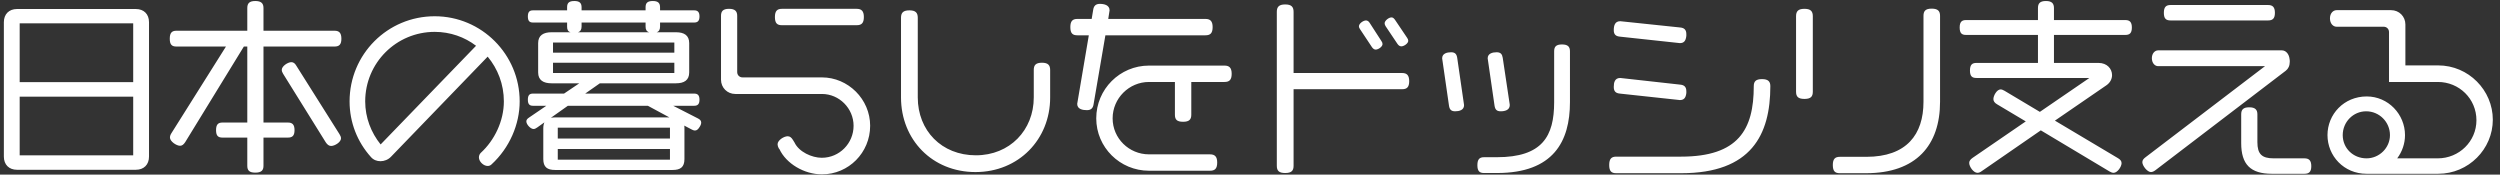 <svg width="315" height="22" viewBox="0 0 315 22" fill="none" xmlns="http://www.w3.org/2000/svg">
<rect x="0" y="0" width="315" height="22" fill="#333333" stroke="none"/>
<path d="M18.775 19.736C18.775 20.744 18.127 21.392 17.119 21.392H2.143C1.135 21.392 0.487 20.744 0.487 19.736V2.792C0.487 1.784 1.135 1.136 2.143 1.136H17.119C18.127 1.136 18.775 1.784 18.775 2.792V19.736ZM16.783 10.352V2.936H2.479V10.352H16.783ZM16.783 19.568V12.176H2.479V19.568H16.783ZM42.967 17.432C42.967 17.912 42.175 18.392 41.719 18.392C41.455 18.392 41.239 18.224 41.047 17.936L35.671 9.296C35.551 9.104 35.503 8.96 35.503 8.792C35.503 8.336 36.271 7.832 36.703 7.832C36.967 7.832 37.159 7.976 37.327 8.264L42.775 16.904C42.895 17.096 42.967 17.264 42.967 17.432ZM43.015 4.88C43.015 5.624 42.727 5.864 42.151 5.864H33.199V15.44H36.271C36.823 15.44 37.111 15.68 37.111 16.4C37.111 17.12 36.823 17.336 36.271 17.336H33.199V20.888C33.199 21.464 32.935 21.752 32.167 21.752C31.399 21.752 31.159 21.464 31.159 20.888V17.336H28.039C27.487 17.336 27.223 17.12 27.223 16.4C27.223 15.68 27.487 15.44 28.039 15.44H31.159V5.864H30.727L23.335 17.912C23.143 18.2 22.951 18.368 22.687 18.368C22.231 18.368 21.415 17.816 21.415 17.336C21.415 17.168 21.463 17 21.583 16.808L28.471 5.864H22.231C21.655 5.864 21.391 5.624 21.391 4.88C21.391 4.136 21.655 3.872 22.231 3.872H31.159V1.016C31.159 0.44 31.399 0.128 32.167 0.128C32.935 0.128 33.199 0.44 33.199 1.016V3.872H42.151C42.727 3.872 43.015 4.136 43.015 4.88ZM65.479 12.776C65.479 15.656 64.207 18.632 61.927 20.72C61.807 20.84 61.639 20.912 61.447 20.912C60.919 20.912 60.343 20.36 60.343 19.832C60.343 19.592 60.439 19.4 60.583 19.256C62.311 17.672 63.487 15.248 63.487 12.776C63.487 10.616 62.719 8.672 61.447 7.136L49.279 19.736C48.919 20.12 48.415 20.312 47.935 20.312C47.479 20.312 47.047 20.144 46.735 19.784C45.031 17.888 44.047 15.44 44.047 12.776C44.047 6.848 48.823 2.048 54.775 2.048C60.679 2.048 65.479 6.848 65.479 12.776ZM59.983 5.768C58.543 4.664 56.719 4.016 54.775 4.016C49.927 4.016 46.015 7.928 46.015 12.776C46.015 14.816 46.759 16.712 47.959 18.2L59.983 5.768ZM88.351 15.44C88.351 15.584 88.303 15.752 88.183 15.944C87.991 16.28 87.799 16.448 87.559 16.448C87.439 16.448 87.319 16.4 87.175 16.328L86.215 15.824C86.239 15.92 86.239 16.04 86.239 16.16V20.048C86.239 21.056 85.735 21.416 84.751 21.416H69.943C68.959 21.416 68.455 21.056 68.455 20.048V16.16C68.455 15.872 68.503 15.608 68.599 15.416L67.687 16.064C67.519 16.184 67.375 16.256 67.231 16.256C66.847 16.256 66.319 15.68 66.319 15.296C66.319 15.104 66.439 14.96 66.655 14.816L68.839 13.328H67.159C66.727 13.328 66.511 13.136 66.511 12.56C66.511 11.984 66.727 11.792 67.159 11.792H71.071L72.991 10.496H69.487C68.479 10.496 67.807 10.112 67.807 9.128V5.432C67.807 4.448 68.479 4.064 69.487 4.064H71.887C71.551 3.968 71.455 3.728 71.455 3.344V2.84H67.159C66.727 2.84 66.511 2.648 66.511 2.072C66.511 1.496 66.727 1.304 67.159 1.304H71.455V0.92C71.455 0.392 71.671 0.128 72.367 0.128C73.039 0.128 73.279 0.392 73.279 0.92V1.304H81.343V0.92C81.343 0.392 81.559 0.128 82.255 0.128C82.927 0.128 83.167 0.392 83.167 0.92V1.304H87.463C87.895 1.304 88.135 1.496 88.135 2.072C88.135 2.648 87.895 2.84 87.463 2.84H83.167V3.344C83.167 3.728 83.047 3.968 82.735 4.064H85.183C86.191 4.064 86.839 4.448 86.839 5.432V9.128C86.839 10.112 86.191 10.496 85.183 10.496H75.583L73.735 11.792H87.463C87.895 11.792 88.135 11.984 88.135 12.56C88.135 13.136 87.895 13.328 87.463 13.328H84.823L87.967 14.936C88.207 15.056 88.351 15.224 88.351 15.44ZM81.799 4.064C81.463 3.968 81.343 3.728 81.343 3.344V2.84H73.279V3.344C73.279 3.728 73.135 3.968 72.823 4.064H81.799ZM84.967 6.632V5.36H69.679V6.632H84.967ZM84.967 9.2V7.904H69.679V9.2H84.967ZM84.343 14.792L81.631 13.328H71.551L69.415 14.84C69.559 14.816 69.751 14.792 69.943 14.792H84.343ZM84.415 17.456V16.088H70.279V17.456H84.415ZM84.415 20.12V18.776H70.279V20.12H84.415ZM108.847 2.144C108.847 2.936 108.535 3.176 107.935 3.176H98.527C97.927 3.176 97.639 2.936 97.639 2.144C97.639 1.376 97.927 1.112 98.527 1.112H107.935C108.535 1.112 108.847 1.376 108.847 2.144ZM109.639 15.848C109.639 19.232 106.927 21.968 103.567 21.968C101.311 21.968 99.055 20.6 98.215 18.8L98.119 18.68C98.023 18.488 97.975 18.344 97.975 18.176C97.975 17.672 98.767 17.168 99.247 17.168C99.535 17.168 99.727 17.336 99.919 17.648L100.111 17.96C100.663 19.136 102.295 19.88 103.543 19.88C105.775 19.88 107.551 18.056 107.551 15.848C107.551 13.664 105.751 11.84 103.567 11.84H92.647C91.639 11.84 90.847 11.048 90.847 10.04V2C90.847 1.424 91.087 1.112 91.855 1.112C92.623 1.112 92.887 1.424 92.887 2V9.08C92.887 9.464 93.175 9.752 93.559 9.752H103.567C106.855 9.752 109.639 12.488 109.639 15.848ZM132.319 12.296C132.319 17.552 128.359 21.68 122.911 21.68C117.463 21.68 113.527 17.6 113.527 12.272V2.24C113.527 1.616 113.791 1.304 114.583 1.304C115.375 1.304 115.639 1.616 115.639 2.24V12.272C115.639 16.448 118.639 19.568 122.959 19.568C127.231 19.568 130.255 16.4 130.255 12.272V8.816C130.255 8.216 130.495 7.904 131.287 7.904C132.055 7.904 132.319 8.216 132.319 8.816V12.296ZM152.791 3.416C152.791 4.208 152.479 4.448 151.879 4.448H139.279L137.791 13.136C137.719 13.616 137.479 13.88 136.951 13.88C136.423 13.88 135.727 13.76 135.727 13.088L137.191 4.448H135.751C135.151 4.448 134.863 4.208 134.863 3.416C134.863 2.648 135.151 2.384 135.751 2.384H137.551L137.743 1.232C137.815 0.752 138.055 0.488 138.583 0.488C139.111 0.488 139.807 0.632 139.807 1.304L139.639 2.384H151.879C152.479 2.384 152.791 2.648 152.791 3.416ZM155.191 9.296C155.191 10.088 154.879 10.328 154.279 10.328H150.103V14.456C150.103 15.056 149.839 15.344 149.071 15.344C148.279 15.344 148.039 15.056 148.039 14.456V10.328H144.775C142.255 10.328 140.191 12.392 140.191 14.912C140.191 17.432 142.255 19.448 144.775 19.448H152.455C153.055 19.448 153.367 19.712 153.367 20.48C153.367 21.272 153.055 21.512 152.455 21.512H144.775C141.103 21.512 138.127 18.56 138.127 14.912C138.127 11.24 141.103 8.264 144.775 8.264H154.279C154.879 8.264 155.191 8.528 155.191 9.296ZM177.439 5.144C177.439 5.48 176.887 5.84 176.575 5.84C176.383 5.84 176.239 5.744 176.095 5.552L174.583 3.296C174.511 3.176 174.463 3.056 174.463 2.936C174.463 2.6 174.991 2.192 175.327 2.192C175.495 2.192 175.615 2.288 175.759 2.48L177.295 4.76C177.391 4.88 177.439 5.024 177.439 5.144ZM174.199 5.552C174.199 5.888 173.671 6.248 173.335 6.248C173.167 6.248 173.023 6.152 172.879 5.96L171.367 3.68C171.271 3.56 171.223 3.416 171.223 3.32C171.223 2.96 171.775 2.576 172.111 2.576C172.279 2.576 172.447 2.672 172.567 2.864L174.055 5.168C174.151 5.288 174.199 5.432 174.199 5.552ZM177.559 10.232C177.559 11 177.247 11.24 176.671 11.24H162.991V20.888C162.991 21.512 162.727 21.8 161.935 21.8C161.143 21.8 160.879 21.512 160.879 20.888V1.496C160.879 0.872 161.143 0.56 161.935 0.56C162.727 0.56 162.991 0.872 162.991 1.496V9.2H176.671C177.247 9.2 177.559 9.464 177.559 10.232ZM190.231 13.232C190.231 13.88 189.607 14.024 189.079 14.024C188.575 14.024 188.383 13.784 188.311 13.304L187.447 7.352C187.447 6.728 188.071 6.584 188.575 6.584C189.079 6.584 189.271 6.824 189.343 7.28L190.207 13.04C190.207 13.112 190.231 13.184 190.231 13.232ZM197.815 12.872C197.815 17.816 195.727 21.8 188.623 21.8H186.991C186.415 21.8 186.151 21.56 186.151 20.816C186.151 20.072 186.415 19.808 186.991 19.808H188.599C194.335 19.808 195.823 17.168 195.823 12.872V6.464C195.823 5.888 196.063 5.6 196.807 5.6C197.551 5.6 197.815 5.888 197.815 6.464V12.872ZM184.471 13.256C184.471 13.88 183.847 14.024 183.343 14.024C182.839 14.024 182.647 13.784 182.575 13.328L181.711 7.352C181.711 6.728 182.335 6.584 182.839 6.584C183.343 6.584 183.535 6.824 183.607 7.28L184.447 13.064C184.447 13.136 184.471 13.208 184.471 13.256ZM212.479 4.52C212.407 5.192 212.143 5.432 211.663 5.432L204.103 4.616C203.599 4.568 203.335 4.352 203.335 3.8C203.335 3.224 203.479 2.672 204.151 2.672L211.711 3.464C212.215 3.512 212.479 3.752 212.479 4.304V4.52ZM223.063 10.856C223.063 16.976 220.663 21.824 211.831 21.824H203.647C203.047 21.824 202.759 21.584 202.759 20.792C202.759 20 203.047 19.736 203.647 19.736H211.807C219.031 19.736 220.975 16.328 220.975 10.856C220.975 10.28 221.215 9.968 222.007 9.968C222.799 9.968 223.063 10.28 223.063 10.856ZM212.479 11.72C212.407 12.368 212.143 12.608 211.663 12.608L204.103 11.792C203.599 11.744 203.335 11.528 203.335 10.952C203.335 10.4 203.455 9.824 204.151 9.824L211.711 10.664C212.215 10.712 212.479 10.952 212.479 11.504V11.72ZM244.447 12.824C244.447 18.296 241.447 21.824 235.111 21.824H231.823C231.223 21.824 230.935 21.584 230.935 20.792C230.935 20.024 231.223 19.76 231.823 19.76H235.159C240.223 19.76 242.359 16.952 242.359 12.824V2C242.359 1.4 242.599 1.088 243.391 1.088C244.183 1.088 244.447 1.4 244.447 2V12.824ZM228.415 11.552C228.415 12.176 228.151 12.464 227.359 12.464C226.567 12.464 226.303 12.176 226.303 11.552V2.048C226.303 1.424 226.567 1.112 227.359 1.112C228.151 1.112 228.415 1.424 228.415 2.048V11.552ZM268.615 3.464C268.615 4.184 268.327 4.4 267.799 4.4H258.799V7.928H264.415C265.495 7.928 266.119 8.672 266.119 9.464C266.119 9.92 265.903 10.4 265.423 10.736L258.919 15.2L266.863 19.928C267.151 20.096 267.319 20.288 267.319 20.552C267.319 21.008 266.791 21.776 266.311 21.776C266.143 21.776 265.975 21.704 265.807 21.608L257.143 16.424L249.703 21.56C249.511 21.704 249.343 21.776 249.151 21.776C248.671 21.776 248.119 21.008 248.119 20.528C248.119 20.288 248.263 20.096 248.527 19.904L255.247 15.296L251.623 13.136C251.335 12.968 251.167 12.752 251.167 12.488C251.167 12.056 251.599 11.264 252.079 11.264C252.223 11.264 252.391 11.336 252.559 11.432L257.023 14.096L263.263 9.824H249.031C248.479 9.824 248.215 9.608 248.215 8.888C248.215 8.168 248.479 7.928 249.031 7.928H256.783V4.4H247.711C247.183 4.4 246.919 4.184 246.919 3.464C246.919 2.768 247.183 2.528 247.711 2.528H256.783V1.016C256.783 0.44 257.023 0.128 257.791 0.128C258.535 0.128 258.799 0.44 258.799 1.016V2.528H267.799C268.327 2.528 268.615 2.768 268.615 3.464ZM286.639 1.616C286.639 2.336 286.351 2.576 285.775 2.576H273.487C272.911 2.576 272.647 2.336 272.647 1.616C272.647 0.896 272.911 0.632 273.487 0.632H285.775C286.351 0.632 286.639 0.896 286.639 1.616ZM291.223 20.936C291.223 21.656 290.935 21.896 290.359 21.896H286.255C283.567 21.896 282.391 20.72 282.391 18.032V14.408C282.391 13.832 282.631 13.52 283.399 13.52C284.167 13.52 284.431 13.832 284.431 14.408V17.912C284.431 19.4 284.983 19.952 286.471 19.952H290.359C290.935 19.952 291.223 20.216 291.223 20.936ZM288.511 7.784C288.511 8.288 288.319 8.672 288.007 8.912L271.591 21.44C271.399 21.584 271.207 21.68 271.015 21.68C270.559 21.68 269.935 20.888 269.935 20.432C269.935 20.192 270.079 20 270.343 19.808L285.391 8.336H271.927C271.495 8.336 271.135 7.928 271.135 7.328C271.135 6.752 271.495 6.344 271.927 6.344H287.503C288.007 6.344 288.415 6.776 288.487 7.448C288.511 7.568 288.511 7.664 288.511 7.784ZM314.095 15.08C314.095 18.776 311.047 21.896 307.207 21.896H298.183C295.327 21.896 293.263 19.64 293.263 17.024C293.263 14.408 295.327 12.152 298.207 12.152C300.919 12.152 303.031 14.408 303.031 17.024C303.031 18.104 302.671 19.112 302.047 19.952H307.159C309.847 19.952 312.031 17.816 312.031 15.152C312.031 12.44 309.847 10.328 307.183 10.328H301.015V4.04C301.015 3.656 300.727 3.368 300.343 3.368H294.415C293.959 3.368 293.575 2.96 293.575 2.312C293.575 1.688 293.959 1.28 294.415 1.28H301.279C302.287 1.28 303.079 2.072 303.079 3.08V8.24H307.207C311.047 8.24 314.095 11.384 314.095 15.08ZM301.135 17.024C301.135 15.368 299.791 14.024 298.135 14.024C296.503 14.024 295.183 15.368 295.183 17.024C295.183 18.656 296.479 19.952 298.183 19.952C299.791 19.952 301.135 18.632 301.135 17.024Z" fill="white"/>
</svg>

